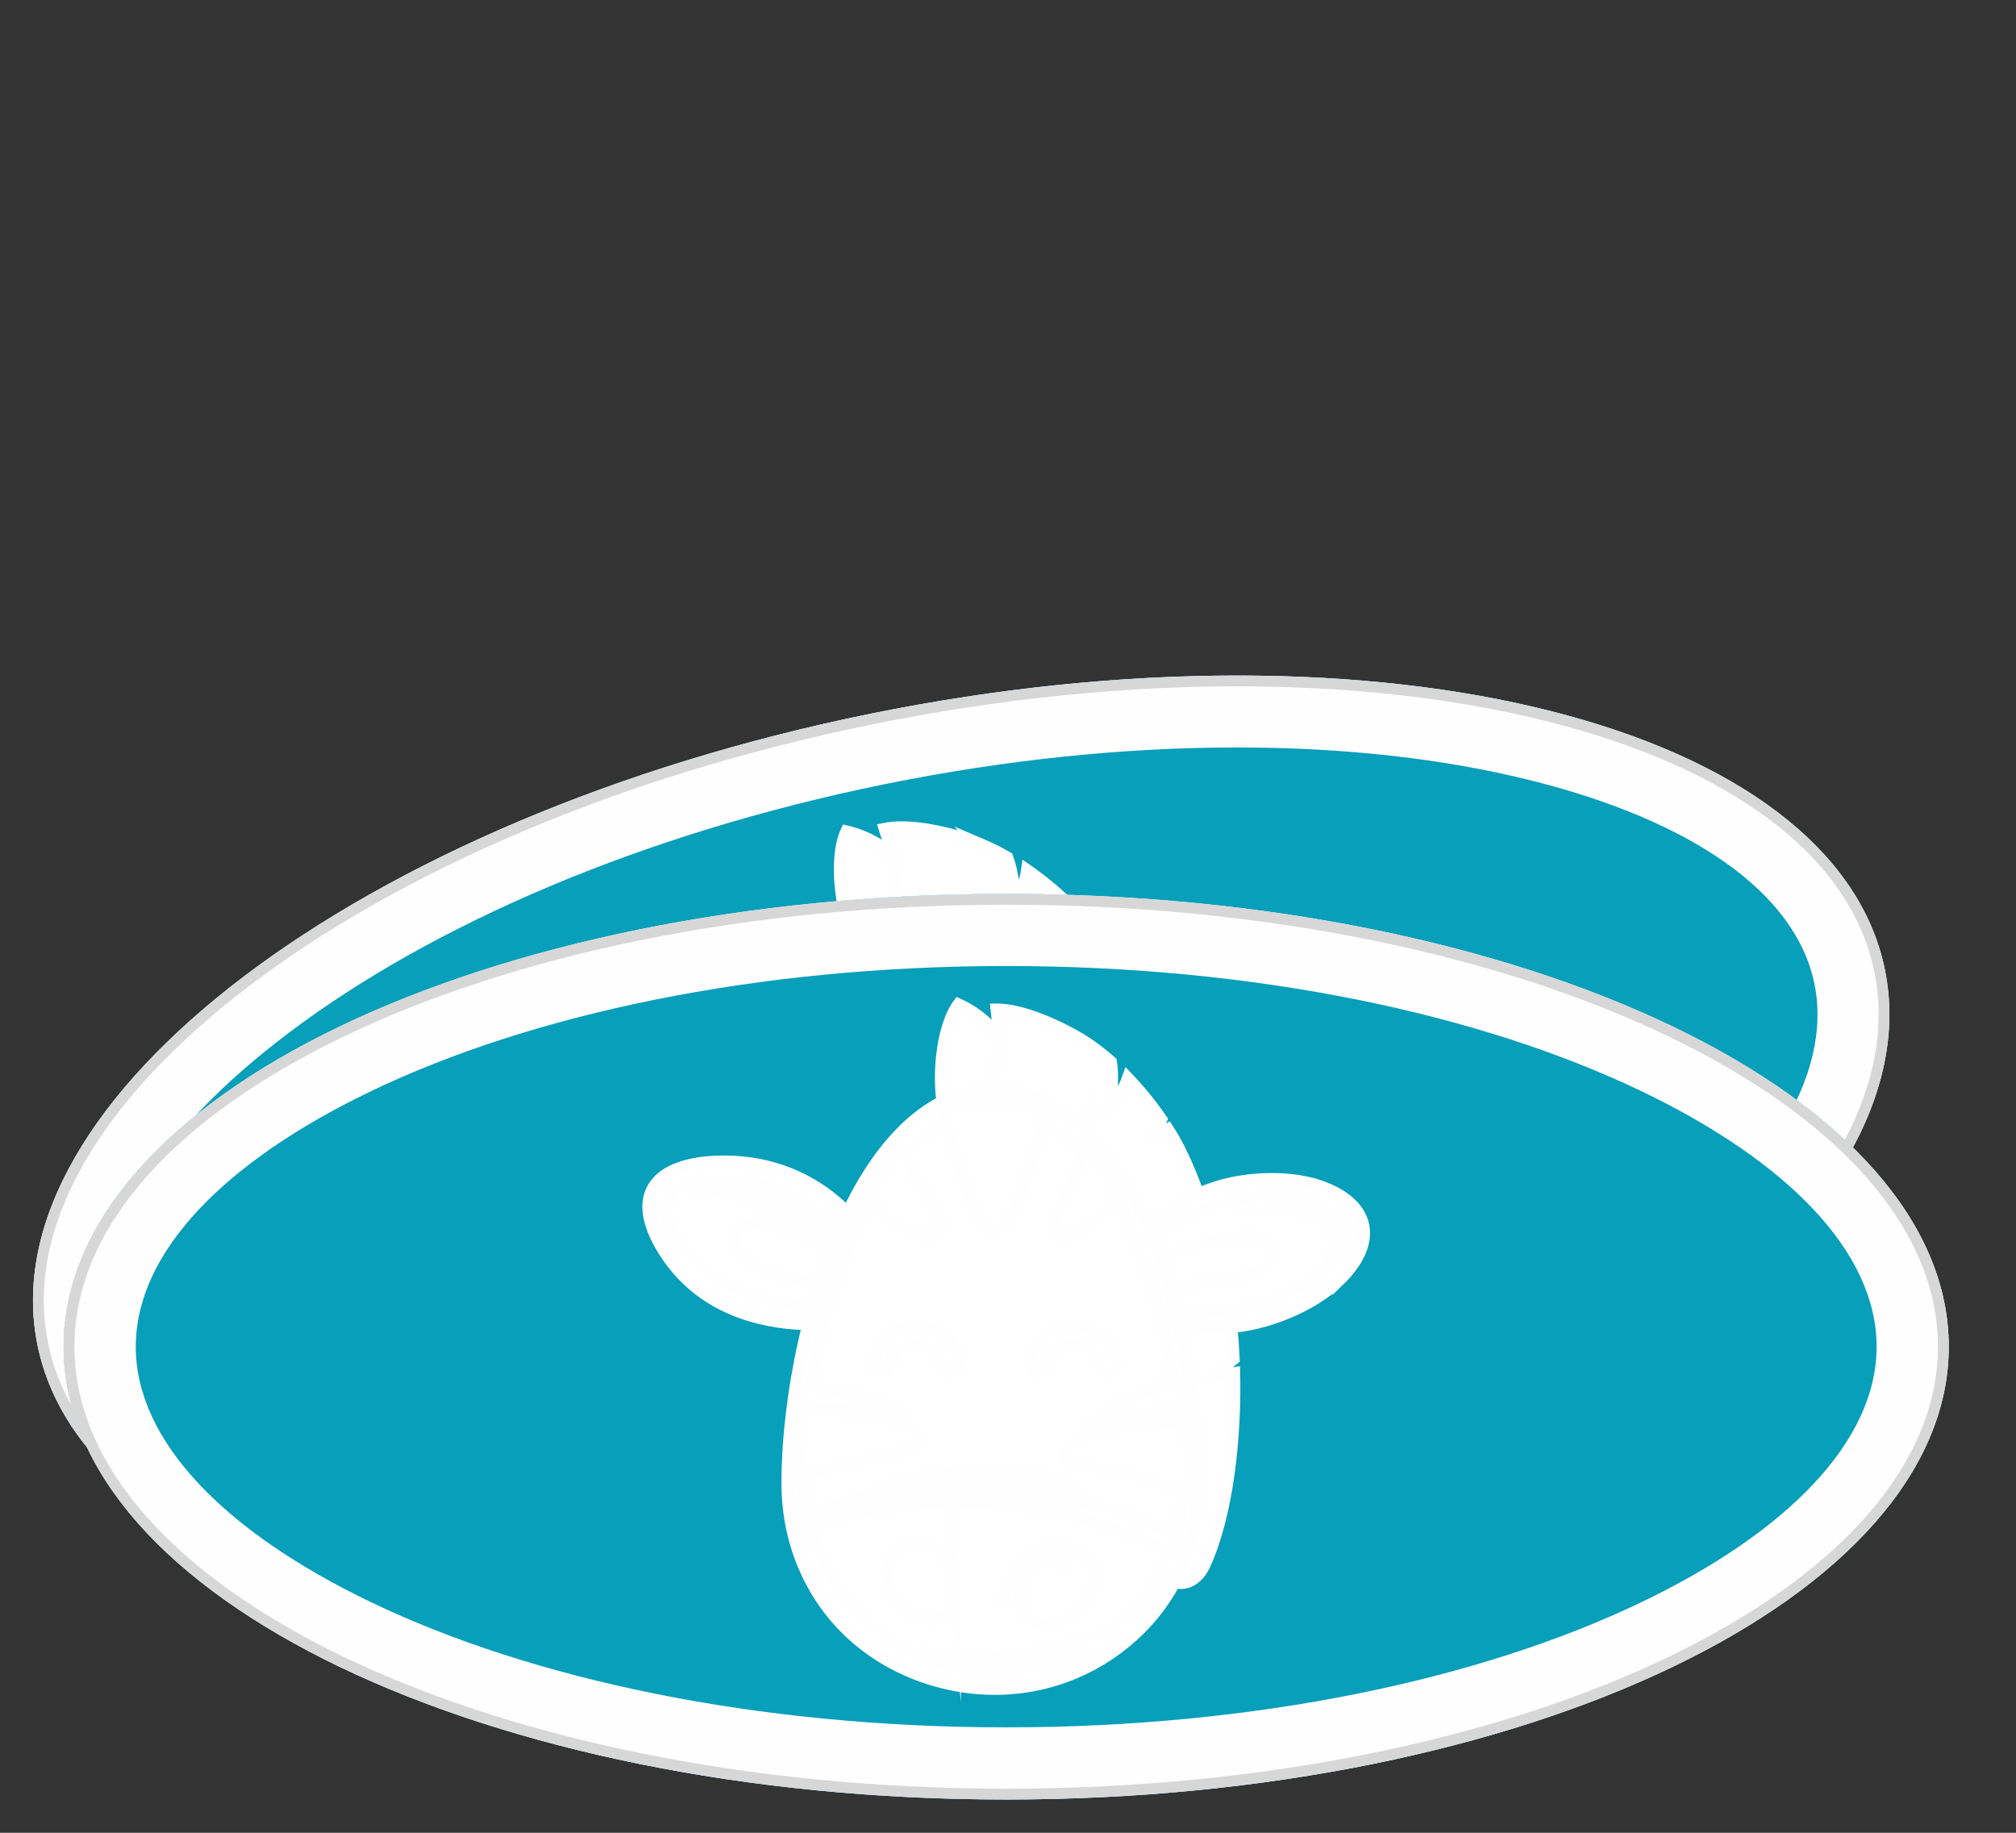 <?xml version="1.0" encoding="UTF-8"?>
<!DOCTYPE svg PUBLIC "-//W3C//DTD SVG 1.1//EN" "http://www.w3.org/Graphics/SVG/1.1/DTD/svg11.dtd">
<!-- Creator: CorelDRAW 2020 (64-Bit) -->
<svg xmlns="http://www.w3.org/2000/svg" xml:space="preserve" width="27.94mm" height="25.4mm" version="1.1" style="shape-rendering:geometricPrecision; text-rendering:geometricPrecision; image-rendering:optimizeQuality; fill-rule:evenodd; clip-rule:evenodd"
viewBox="0 0 3074.71 2795.2"
 xmlns:xlink="http://www.w3.org/1999/xlink"
 xmlns:xodm="http://www.corel.com/coreldraw/odm/2003">
 <rect x="0" y="0" width="3074.71" height="2795.2" fill="#333333" stroke="none"/>
 <defs>
  <style type="text/css">
   <![CDATA[
    .str0 {stroke:#FEFEFE;stroke-width:19.41;stroke-miterlimit:22.926}
    .fil5 {fill:none}
    .fil0 {fill:#079FBA}
    .fil2 {fill:#D7D7D8}
    .fil1 {fill:#FEFEFE}
    .fil3 {fill:white}
    .fil4 {fill:white;fill-rule:nonzero}
   ]]>
  </style>
 </defs>
 <g id="Слой_x0020_1">
  <g id="Oval">
   <g id="oval">
    <g>
     <path class="fil0" d="M1328.67 1088.34c778.09,-157.85 1470.32,17.21 1546.16,391.01 75.82,373.8 -493.46,804.78 -1271.56,962.62 -778.09,157.85 -1470.32,-17.21 -1546.16,-391 -75.83,-373.8 493.46,-804.78 1271.56,-962.63z"/>
     <path id="1" class="fil1" d="M1328.67 1088.34c778.09,-157.85 1470.32,17.21 1546.16,391.01 75.82,373.8 -493.46,804.78 -1271.56,962.62 -778.09,157.85 -1470.32,-17.21 -1546.16,-391 -75.83,-373.8 493.46,-804.78 1271.56,-962.63zm1009.77 102.75c-265.38,-67.11 -615.8,-70.84 -988.28,4.72l-0.75 0.15c-371.79,75.51 -692.54,215.36 -910.55,380.41 -196.13,148.49 -303.05,311.27 -274.28,453.11 28.7,141.44 190.51,249.47 428.92,309.74 265.39,67.11 615.8,70.84 988.28,-4.72 372.1,-75.47 693.12,-215.39 911.28,-380.55 196.15,-148.48 303.07,-311.27 274.3,-453.11 -28.69,-141.44 -190.51,-249.47 -428.92,-309.75z"/>
    </g>
    <g>
     <path class="fil2" d="M1328.67 1088.34c778.09,-157.85 1470.32,17.21 1546.16,391.01 75.82,373.8 -493.46,804.78 -1271.56,962.62 -778.09,157.85 -1470.32,-17.21 -1546.16,-391 -75.83,-373.8 493.46,-804.78 1271.56,-962.63zm1032.43 12.13c-277.62,-70.21 -642.65,-74.42 -1029.2,3.99l-0.89 0.19c-386.14,78.44 -720.29,224.47 -948.42,397.18 -224.99,170.34 -345.89,365.8 -309.35,545.92 36.54,180.07 224.02,312.92 497.61,382.09 277.63,70.21 642.65,74.42 1029.2,-3.99 386.51,-78.4 720.99,-224.53 949.29,-397.36 225.02,-170.33 345.91,-365.78 309.37,-545.92 -36.54,-180.08 -224.03,-312.93 -497.61,-382.1z"/>
    </g>
    <g id="golova">
     <path class="fil3 str0" d="M1419.23 1395.5c-16.96,-53.22 -59.13,-110.77 -128.06,-126.84 -19.41,42.6 -6.86,127.98 12.36,163.77l115.7 -36.93z"/>
     <path class="fil3 str0" d="M1497.44 1288.91c12.64,5.38 25.51,11.86 38.36,19.3 6.45,16.63 11.72,47.94 10.07,68.71 12.33,-15.86 18.88,-33.32 21.05,-48.87 21.31,14.85 42.11,31.97 61.44,50.62 -1.66,9.31 -4.05,18.71 -7.44,28.08 7.91,-3.44 15.03,-8.51 21.12,-14.39 1.97,2.06 3.93,4.13 5.85,6.22 38.41,41.41 92.43,129.28 134.74,232.18 9.2,22.37 18.37,51.11 26.5,83.47l-28.11 34.27 33.37 -12.18c21.12,93.65 32.71,210.57 13.92,293.47 -11.26,49.68 -64.16,48.72 -74.17,-11.65 -32.38,-195.22 -104.84,-470.01 -305.63,-561.83 -20.47,-9.36 -95.96,-46.2 -119.2,-51.48 58.96,-27.21 29.07,-113.9 20.78,-140.28 44.68,-9.03 117.36,11.62 147.35,24.36z"/>
     <path class="fil3 str0" d="M1775.65 2028.59c2.65,-0.18 6.06,-0.4 0,0z"/>
     <path class="fil3 str0" d="M1271.25 1740.68c-55.31,-138.22 -184.88,-170.47 -292.28,-149.05 -78.23,15.59 -99.7,58.43 -48.44,116.87 78.56,89.56 205.09,93.73 340.73,32.18z"/>
     <path class="fil3 str0" d="M1087.35 1654.96c-76.39,-6.84 -81.14,50.16 -11.87,68.15 25.24,6.55 61.86,7.96 104.45,0.57 31.29,-5.43 36.62,-29.13 0.9,-44.95 -25.33,-11.22 -66.22,-21.32 -93.47,-23.77z"/>
     <path class="fil3 str0" d="M1597.75 1651.71c30.37,-145.6 166.72,-214.39 276.69,-206.43 72.89,5.27 98.76,42.67 59.1,107.77 -63.86,104.82 -226.11,134.95 -335.79,98.66z"/>
     <path class="fil3 str0" d="M1813.23 1579.74c-38.48,24.89 -112.79,44.01 -128.89,46.45 -40.81,6.18 -43.4,-11.61 -14.7,-37.77 11.95,-10.89 68.31,-47.44 112.97,-59.95 54.87,-15.38 80.13,19.25 30.62,51.27z"/>
     <path class="fil4 str0" d="M1942.81 1564.73c-33.5,48.66 -95.82,87.3 -145.44,101.88 -73.78,21.68 -137.06,17.5 -209.54,-6.48 18.65,-89.36 76.66,-160.28 148.12,-198.74 40.28,-21.67 105.5,-39.15 158.41,-29.4 76.48,14.09 92.62,68.59 48.44,132.75zm-239.33 -53.82c-40.46,30.19 -73.14,73.74 -88.16,130.67 52.84,14.34 117.33,18.36 174.8,1.47 39.97,-11.74 94.46,-46.82 124.97,-86.84 46.01,-60.36 6.83,-96.42 -37.34,-99.61 -55.87,-4.05 -123.35,16.32 -174.27,54.31z"/>
     <path class="fil4 str0" d="M1260.17 1736.4c-47.06,-102.27 -167.79,-157.41 -276.83,-135.65 -58.92,11.75 -90.01,44.78 -48.11,97.38 31.79,39.9 95.07,63.73 141.32,68.1 53.1,5.01 121.17,-3.39 183.62,-29.82zm34.83 10.92c-68.86,31.24 -144.46,55.47 -221.23,48.22 -60.38,-5.7 -113.44,-30.66 -154.35,-77.3 -61.37,-69.96 -27.94,-120.11 56.62,-141.05 139.32,-34.5 262.92,40.31 318.96,170.12z"/>
     <path class="fil3 str0" d="M1549.56 2265.08c-161.47,32.75 -318.93,-71.59 -351.68,-233.06 -46.63,-229.84 -14.28,-594.73 175.92,-633.31 190.19,-38.58 362.19,284.85 408.81,514.68 32.75,161.47 -71.59,318.93 -233.06,351.69z"/>
     <path class="fil4 str0" d="M1549.56 2265.08c-141.59,28.72 -280.09,-47.98 -334.14,-176.17 160.18,-96.65 429.79,-130.14 569.67,-72.6l0.33 0.12c-17.89,120.74 -109.34,222.98 -235.86,248.65z"/>
     <path class="fil4 str0" d="M1552.5 2279.58c-84.74,17.19 -173.25,-0.63 -240.05,-44.89 -66.79,-44.26 -114.29,-114.5 -131.48,-199.23 -26.37,-130 -25.4,-303.17 11.93,-437.54 30.58,-110.11 87.34,-195.31 177.97,-213.7 90.62,-18.39 176.1,37.97 247.18,127.46 86.73,109.19 150.28,269.28 176.65,399.27 17.19,84.74 0.81,167.93 -43.45,234.72 -44.26,66.8 -114.01,116.7 -198.74,133.9zm-217.9 -65.69c60.49,40.09 135.78,54.68 212.51,39.11 76.74,-15.56 142.31,-61.25 182.39,-121.73 40.09,-60.48 56.61,-138.68 41.04,-215.42 -25.59,-126.12 -89.9,-283.17 -173.72,-388.71 -64.48,-81.17 -141.27,-124.89 -219.09,-109.1 -141.77,28.76 -180.56,217.89 -189.89,339.81 -7.12,93.14 3.77,193.7 19.71,272.21 15.56,76.74 66.57,143.74 127.05,183.82z"/>
     <path class="fil3 str0" d="M1212.94 1582.42c9.54,-30.15 21.23,-57.98 35.24,-82.47 24.19,34.98 59.34,68.54 69.48,81.16 34.24,42.64 -5.45,50.87 -41.22,37.4 -11.26,-4.24 -36.01,-18.29 -63.5,-36.1zm309.48 -144.24c23.75,17.11 46.59,38.74 68.26,63.71 -12.56,24.39 -29.97,46.09 -39.41,56.88 -25.16,28.77 -60.89,41.77 -48.6,-11.49 7.18,-31.1 20.17,-66.69 19.74,-109.1z"/>
     <path class="fil4 str0" d="M1209.8 2100.51c-1.18,-2.58 -2.32,-5.18 -3.42,-7.8l-3.31 -7.85c147.04,-95.84 428.18,-144.26 590.48,-81.46 -0.92,6.25 0.92,19.18 -0.23,25.4 -190.73,-61.93 -410,-27.26 -583.51,71.71z"/>
     <path class="fil3 str0" d="M1197.06 2027.81c-6.73,-34.13 -11.74,-71.11 -14.77,-109.51 54.28,-8.53 118.86,-12.01 138.53,-9.36 37.89,5.08 72.28,23.86 21.92,45.19 -22.8,9.66 -128.11,51.73 -145.68,73.69zm562.65 -203.29c9.42,30.48 17.13,60.4 22.91,88.87 1.4,6.92 2.53,13.82 3.43,20.71 -45.87,-15.41 -121.17,-16.93 -169.21,-13.96 -54.57,3.36 -29.94,-30.09 2.59,-50.16 23.92,-14.77 87.45,-35.17 140.28,-45.46z"/>
     <path class="fil3 str0" d="M1301.69 1433.94c20.97,-17.51 44.92,-29.71 72.11,-35.23 27.18,-5.51 54,-3.61 80.13,4.34 -5.9,81.75 -10.09,185.49 -40.38,191.64 -30.27,6.14 -74.57,-87.75 -111.86,-160.75z"/>
     <path class="fil3 str0" d="M1460.53 2134.53c25.95,81.74 -80.87,81.1 -100.98,12.52 -13.04,-44.51 14.31,-66.28 44.46,-62.94 22.48,2.49 46.55,18.97 56.52,50.41z"/>
     <path class="fil3 str0" d="M1562.66 2130.85c3.52,40.77 40.78,49.74 73.73,23.77 16.72,-13.17 24.56,-29.4 28.8,-42.49 17.51,-54.05 -47.03,-92.09 -84.09,-42.93 -13.13,17.42 -20.25,40.73 -18.44,61.65z"/>
     <path class="fil3 str0" d="M1625.82 2046.61c-28.94,-3.59 -75.33,12.25 -83.23,70.06 9.21,-21.12 37.06,-45.48 74.75,-42.47l8.47 -27.59z"/>
     <path class="fil3 str0" d="M1836.63 1476.41c62.4,-12.2 108.99,20.28 80.68,76.83 49.39,-46.05 26.25,-115.91 -80.68,-76.83z"/>
     <path class="fil3 str0" d="M969.75 1621.77c59.22,-5.17 142.96,18.17 189.67,30.81 -48.94,-49.5 -139.98,-53.91 -189.67,-30.81z"/>
     <path class="fil3 str0" d="M1323.28 2014.34c85.78,-36.78 206.4,-53.23 290.26,-54.91 -52.23,-37.9 -220.45,7.52 -290.26,54.91z"/>
     <path class="fil3 str0" d="M1187.18 1920.17c46.98,-13.8 93.54,-23.77 126.72,-31.04 -39.59,-9.89 -96.21,-10.1 -138.33,2.4l11.61 28.65z"/>
     <path class="fil3 str0" d="M1747.07 1808.33c-47.55,11.68 -92.81,26.46 -125.17,36.84 25.74,-33.28 80.02,-67.11 118.15,-79.44l7.02 42.6z"/>
     <path class="fil3 str0" d="M1488.91 2241.69c76.46,-7.14 177.89,-52.51 228.13,-93.13 -8.91,10.07 3.7,28.04 -9.16,37.03 -54.72,38.27 -160.6,66.39 -218.97,56.1z"/>
     <path class="fil4 str0" d="M1272.09 1826.66c-1.53,-39.23 28.49,-63.43 60.62,-66.44 27.61,-2.59 56.85,10.74 68.44,41.06 7.16,18.73 -19.9,29.16 -28.7,7.96 -14.77,-35.56 -74.02,-24.01 -73.14,14.86 0.47,20.95 -26.4,23.56 -27.23,2.56z"/>
     <path class="fil4 str0" d="M1634.24 1753.18c-13.88,-36.71 -50.95,-47.31 -81.72,-37.55 -26.43,8.39 -48.17,32.05 -47.03,64.48 0.72,20.05 29.7,19.1 29.54,-3.85 -0.25,-38.51 58.81,-50.96 73.15,-14.82 7.74,19.49 33.5,11.41 26.07,-8.25z"/>
    </g>
   </g>
   <g id="oval_0">
    <g>
     <path class="fil0" d="M1534.6 1363.24c793.94,0 1437.55,309.2 1437.55,690.6 0,381.41 -643.61,690.61 -1437.55,690.61 -793.93,0 -1437.55,-309.2 -1437.55,-690.61 0,-381.4 643.62,-690.6 1437.55,-690.6z"/>
     <path id="1" class="fil1" d="M1534.6 1363.24c793.94,0 1437.55,309.2 1437.55,690.6 0,381.41 -643.61,690.61 -1437.55,690.61 -793.93,0 -1437.55,-309.2 -1437.55,-690.61 0,-381.4 643.62,-690.6 1437.55,-690.6zm969.22 301.14c-245.76,-118.06 -588.26,-191.1 -969.22,-191.1 -380.95,0 -723.46,73.04 -969.22,191.1 -221.36,106.34 -358.29,244.57 -358.29,389.46 0,144.89 136.92,283.12 358.29,389.47 245.76,118.06 588.26,191.1 969.22,191.1 380.96,0 723.47,-73.04 969.22,-191.1 221.36,-106.33 358.29,-244.57 358.29,-389.47 0,-144.89 -136.93,-283.13 -358.29,-389.46z"/>
    </g>
    <g>
     <path class="fil2" d="M1534.6 1363.24c793.94,0 1437.55,309.2 1437.55,690.6 0,381.41 -643.61,690.61 -1437.55,690.61 -793.93,0 -1437.55,-309.2 -1437.55,-690.61 0,-381.4 643.62,-690.6 1437.55,-690.6zm1009.4 217.11c-257.98,-123.93 -614.85,-200.6 -1009.4,-200.6 -394.54,0 -751.42,76.67 -1009.4,200.6 -254.32,122.17 -411.64,289.67 -411.64,473.49 0,183.82 157.31,351.31 411.64,473.5 257.98,123.93 614.85,200.6 1009.4,200.6 394.56,0 751.43,-76.67 1009.4,-200.6 254.32,-122.16 411.64,-289.67 411.64,-473.5 0,-183.82 -157.32,-351.32 -411.64,-473.49z"/>
    </g>
    <g id="golova_1">
     <path class="fil3 str0" d="M1562.29 1682.26c-6.04,-55.52 -35.93,-120.31 -100.29,-149.76 -27.49,37.89 -32.17,124.07 -20.45,162.96l120.73 -13.19z"/>
     <path class="fil3 str0" d="M1660.13 1593.36c11.32,7.79 22.64,16.71 33.75,26.54 3.02,17.57 1.96,49.31 -3.79,69.34 15.23,-13.08 25.13,-28.9 30.35,-43.71 17.93,18.78 34.92,39.7 50.15,61.82 -3.48,8.79 -7.68,17.53 -12.88,26.05 8.44,-1.79 16.42,-5.35 23.55,-9.9 1.53,2.41 3.03,4.82 4.51,7.25 29.4,48.22 64.87,145.07 85.89,254.33 4.57,23.76 7.82,53.74 9.36,87.08l-34.35 27.98 35.12 -5.29c2.07,95.97 -9.81,212.86 -44.71,290.37 -20.91,46.45 -72.55,35.01 -70.36,-26.16 7.08,-197.77 -9.3,-481.47 -187.83,-611.39 -18.2,-13.24 -84.87,-64.36 -106.59,-74.15 63.19,-14.94 51.14,-105.84 48.26,-133.34 45.57,0.03 112.71,34.72 139.56,53.17z"/>
     <path class="fil3 str0" d="M1785.72 2373.59c2.64,0.35 6.03,0.8 0,0z"/>
     <path class="fil3 str0" d="M1348.65 1991.13c-26.73,-146.46 -147.3,-203.83 -256.82,-204.18 -79.78,-0.28 -109.33,37.44 -70.72,104.9 59.19,103.39 182.37,132.63 327.53,99.28z"/>
     <path class="fil3 str0" d="M1185.46 1870.56c-73.51,-21.9 -89.49,33.03 -25.19,64.42 23.43,11.44 59.04,20.11 102.24,21.34 31.74,0.9 41.69,-21.27 9.82,-43.89 -22.59,-16.03 -60.65,-34.06 -86.87,-41.87z"/>
     <path class="fil3 str0" d="M1686.3 1968.86c58.71,-136.66 206.02,-176.98 312.21,-147.3 70.39,19.67 88.3,61.45 36.48,117.36 -83.42,90.03 -248.42,87.3 -348.69,29.93z"/>
     <path class="fil3 str0" d="M1911.8 1941.16c-42.67,16.75 -119.28,20.71 -135.56,19.9 -41.21,-2.05 -40.22,-20 -6.9,-39.92 13.88,-8.31 76.37,-32.93 122.64,-36.3 56.84,-4.16 74.7,34.8 19.82,56.33z"/>
     <path class="fil4 str0" d="M2041.78 1952.22c-42.51,41.03 -111.26,66.51 -162.79,70.94 -76.61,6.57 -137.8,-10.11 -204.06,-48.01 36.04,-83.87 106.99,-141.85 184.67,-165.32 43.78,-13.24 111.19,-17.4 161.1,2.67 72.16,29.01 77.13,85.63 21.08,139.73zm-223.86 -100.33c-45.65,21.54 -86.33,57.72 -112.38,110.53 48.94,24.56 111.35,41.32 171.02,36.19 41.5,-3.57 101.89,-27.1 139.74,-60.26 57.09,-50.01 25.87,-93.13 -16.78,-105.05 -53.96,-15.07 -124.13,-8.53 -181.6,18.59z"/>
     <path class="fil4 str0" d="M1338.63 1984.73c-25.78,-109.58 -133.15,-187.62 -244.34,-187.98 -60.07,-0.2 -97.11,25.99 -66.51,85.87 23.22,45.43 80.5,81.36 124.96,94.83 51.04,15.47 119.43,20.78 185.89,7.29zm31.96 17.63c-73.69,16.94 -152.6,25.64 -226.4,3.28 -58.04,-17.6 -105.07,-52.6 -135.9,-106.45 -46.24,-80.76 -3.51,-123.26 83.54,-126.97 143.39,-6.12 249.65,91.78 278.76,230.14z"/>
     <path class="fil3 str0" d="M1517.13 2560.39c-164.75,0 -298.31,-133.56 -298.31,-298.31 0,-234.53 104.25,-585.69 298.31,-585.69 194.08,0 298.33,351.16 298.33,585.69 0,164.75 -133.56,298.31 -298.33,298.31z"/>
     <path class="fil4 str0" d="M1517.13 2560.39c-144.47,0 -264.95,-102.71 -292.43,-239.09 176.2,-62.88 447.08,-42.08 572.72,42.11l0.3 0.19c-41.54,114.77 -151.48,196.79 -280.59,196.79z"/>
     <path class="fil4 str0" d="M1517.13 2575.18c-86.45,0 -169.67,-35.05 -226.32,-91.71 -56.66,-56.65 -89.25,-134.94 -89.25,-221.39 0,-132.64 35.38,-302.17 98.67,-426.43 51.88,-101.83 124.44,-174.05 216.9,-174.05 92.47,0 165.04,72.22 216.9,174.05 63.3,124.26 93.75,293.79 93.75,426.43 0,86.45 -32.58,164.74 -89.25,221.39 -56.66,56.66 -134.94,91.71 -221.4,91.71zm-200.48 -107.69c51.3,51.3 122.18,80.58 200.48,80.58 78.3,0 151.66,-31.74 202.96,-83.04 51.3,-51.3 83.04,-124.66 83.04,-202.95 0,-128.7 -31.8,-295.41 -92.98,-415.49 -47.05,-92.37 -113.6,-150.49 -193.02,-150.49 -144.66,0 -220.28,177.65 -253.66,295.29 -25.5,89.86 -34.81,190.58 -34.81,270.69 0,78.29 36.67,154.11 87.98,205.41z"/>
     <path class="fil3 str0" d="M1322.96 1824.43c15.34,-27.64 32.32,-52.6 50.93,-73.81 16.74,39.09 44.52,78.96 51.95,93.35 25.08,48.59 -15.45,48.77 -47.84,28.46 -10.19,-6.39 -31.65,-25.08 -55.05,-48zm331.98 -79.83c19.86,21.5 37.97,47.23 54.23,76.01 -17.16,21.4 -38.54,39.21 -49.93,47.91 -30.37,23.2 -67.99,28.83 -45.34,-20.93 13.22,-29.04 33.03,-61.34 41.04,-102.99z"/>
     <path class="fil4 str0" d="M1216.88 2331.56c-0.64,-2.76 -1.24,-5.54 -1.8,-8.33l-1.68 -8.35c163.17,-64.69 448.32,-56.24 594.88,37.57 -2.15,5.94 -2.91,18.98 -5.27,24.85 -174.61,-98.61 -396.4,-108.23 -586.12,-45.74z"/>
     <path class="fil3 str0" d="M1218.83 2257.77c0.19,-34.79 2.63,-72.01 7.3,-110.24 54.89,2.42 118.88,11.85 137.64,18.36 36.12,12.52 66.08,37.75 12.5,48.64 -24.28,4.93 -135.84,25.22 -157.43,43.25zm591.84 -87.37c3.17,31.75 4.78,62.61 4.78,91.67 0,7.04 -0.26,14.04 -0.75,20.97 -41.89,-24.22 -115.38,-40.68 -163.05,-47.33 -54.15,-7.56 -23.37,-35.44 12.5,-48.64 26.38,-9.72 92.69,-17.09 146.52,-16.67z"/>
     <path class="fil3 str0" d="M1439.46 1696.57c24.03,-12.99 49.93,-20.18 77.67,-20.18 27.74,0 53.65,7.2 77.67,20.18 -22.03,78.95 -46.77,179.78 -77.67,179.78 -30.89,0 -55.63,-100.84 -77.67,-179.78z"/>
     <path class="fil3 str0" d="M1455.84 2414.76c9.17,85.26 -95.39,63.41 -101.45,-7.8 -3.94,-46.22 27.19,-62.11 56.07,-52.84 21.55,6.91 41.85,27.84 45.38,60.65z"/>
     <path class="fil3 str0" d="M1556.67 2431.45c-4.65,40.65 30.08,56.86 67.54,37.96 18.99,-9.59 29.91,-23.94 36.67,-35.92 27.91,-49.49 -27.8,-99.59 -73.87,-58.79 -16.33,14.46 -27.94,35.89 -30.33,56.75z"/>
     <path class="fil3 str0" d="M1635.31 2361.45c-27.65,-9.28 -76.26,-2.97 -95.49,52.11 13.22,-18.87 45.36,-37.21 81.7,-26.76l13.79 -25.34z"/>
     <path class="fil3 str0" d="M1955.27 1844.54c63.57,0.45 102.78,41.55 63.78,91.35 57.57,-35.33 48.78,-108.39 -63.78,-91.35z"/>
     <path class="fil3 str0" d="M1076.81 1814.66c59.06,6.7 136.49,46.23 179.75,67.9 -38.12,-58.24 -126.47,-80.66 -179.75,-67.9z"/>
     <path class="fil3 str0" d="M1345.22 2269.67c91.38,-18.98 212.86,-11.13 295.38,3.9 -43.64,-47.53 -217.53,-36.46 -295.38,-3.9z"/>
     <path class="fil3 str0" d="M1230.57 2150.33c48.78,-4.18 96.39,-4.69 130.36,-5.22 -36.83,-17.59 -92.29,-29.04 -136.05,-25.16l5.69 30.37z"/>
     <path class="fil3 str0" d="M1801.5 2152.04c-48.92,1.99 -96.21,7.47 -129.98,11.21 31.84,-27.49 91.75,-49.85 131.57,-54.36l-1.6 43.15z"/>
     <path class="fil3 str0" d="M1462.35 2525.41c76.36,8.21 184.78,-16.09 242.09,-45.92 -10.74,8.11 -1.95,28.23 -16.34,34.48 -61.23,26.64 -170.59,33.15 -225.75,11.44z"/>
     <path class="fil4 str0" d="M1332.37 2075.56c6.29,-38.75 40.53,-56.51 72.62,-53.05 27.58,2.96 53.57,21.83 58.91,53.85 3.29,19.78 -25.3,24.62 -29.71,2.09 -7.4,-37.79 -67.76,-38.25 -74.63,0.01 -3.7,20.63 -30.56,17.85 -27.18,-2.89z"/>
     <path class="fil4 str0" d="M1701.9 2075.56c-6.29,-38.75 -40.53,-56.51 -72.62,-53.05 -27.58,2.96 -53.58,21.83 -58.92,53.85 -3.29,19.78 25.31,24.62 29.72,2.09 7.4,-37.79 67.76,-38.25 74.62,0.01 3.71,20.63 30.56,17.85 27.19,-2.89z"/>
    </g>
   </g>
  </g>
  <rect class="fil5" x="-0.01" y="-0" width="3074.71" height="2795.19"/>
 </g>
</svg>
